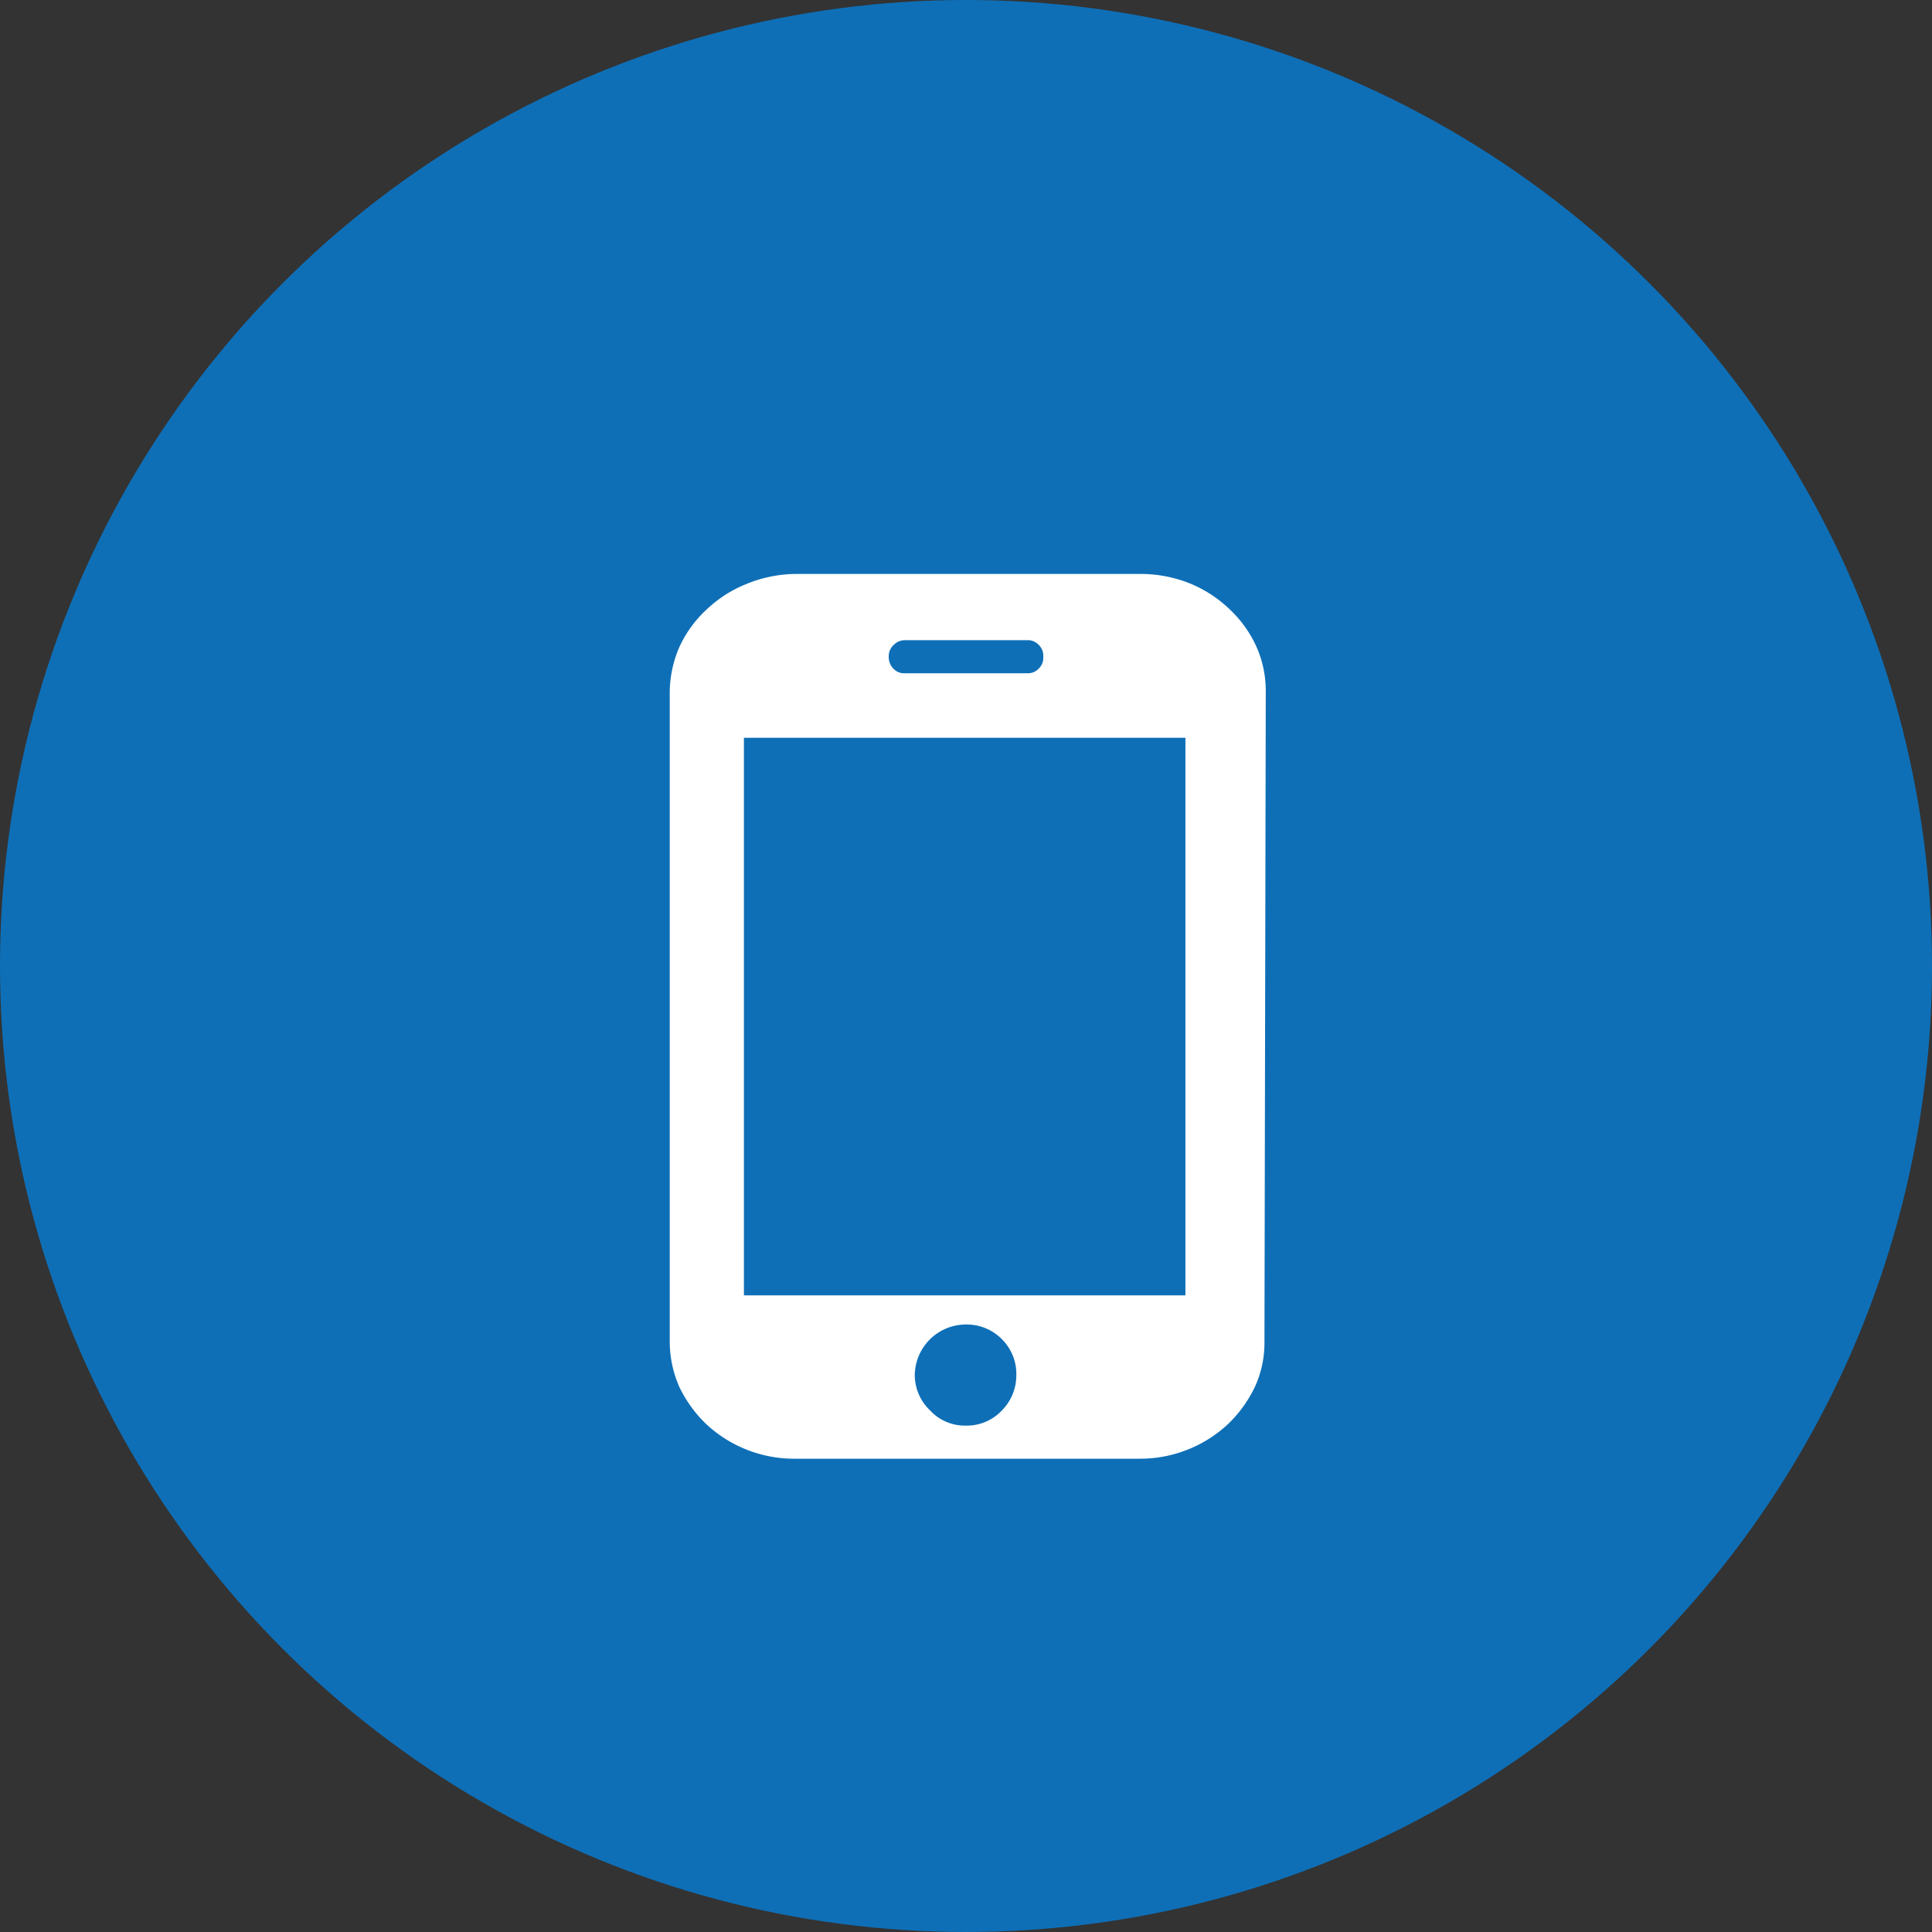 <svg xmlns="http://www.w3.org/2000/svg" viewBox="0 0 43.76 43.76"><rect x="0" y="0" width="43.76" height="43.76" fill="#333333" stroke="none"/><defs><style>.cls-1{fill:#0e6fb7;}.cls-2{fill:#fff;}</style></defs><g id="图层_2" data-name="图层 2"><g id="图层_1-2" data-name="图层 1"><circle class="cls-1" cx="21.88" cy="21.88" r="21.88"/><path class="cls-2" d="M28.64,30.42a2.38,2.38,0,0,1-.22,1,2.91,2.91,0,0,1-.61.84,2.92,2.92,0,0,1-2,.78H18a2.92,2.92,0,0,1-2-.78,2.91,2.91,0,0,1-.61-.84,2.54,2.54,0,0,1-.22-1V15.65a2.62,2.62,0,0,1,.22-1,2.67,2.67,0,0,1,.61-.84,2.84,2.84,0,0,1,.9-.58A3,3,0,0,1,18,13h7.82a3,3,0,0,1,1.12.21,2.84,2.84,0,0,1,.9.58,2.67,2.67,0,0,1,.61.84,2.46,2.46,0,0,1,.22,1ZM26.85,16.71h-10V29.34h10ZM21.87,30a1.16,1.16,0,0,0-1.15,1.15,1.11,1.11,0,0,0,.35.8,1.07,1.07,0,0,0,.8.34,1.09,1.09,0,0,0,.82-.34,1.13,1.13,0,0,0,.33-.8,1.11,1.11,0,0,0-.33-.82,1.12,1.12,0,0,0-.82-.33Zm1.76-15.12a.34.34,0,0,0-.11-.28.33.33,0,0,0-.24-.1h-2.8a.36.36,0,0,0-.23.1.35.35,0,0,0-.12.28.37.37,0,0,0,.11.27.33.33,0,0,0,.24.1h2.8a.33.33,0,0,0,.24-.1.33.33,0,0,0,.11-.27Z"/></g></g></svg>